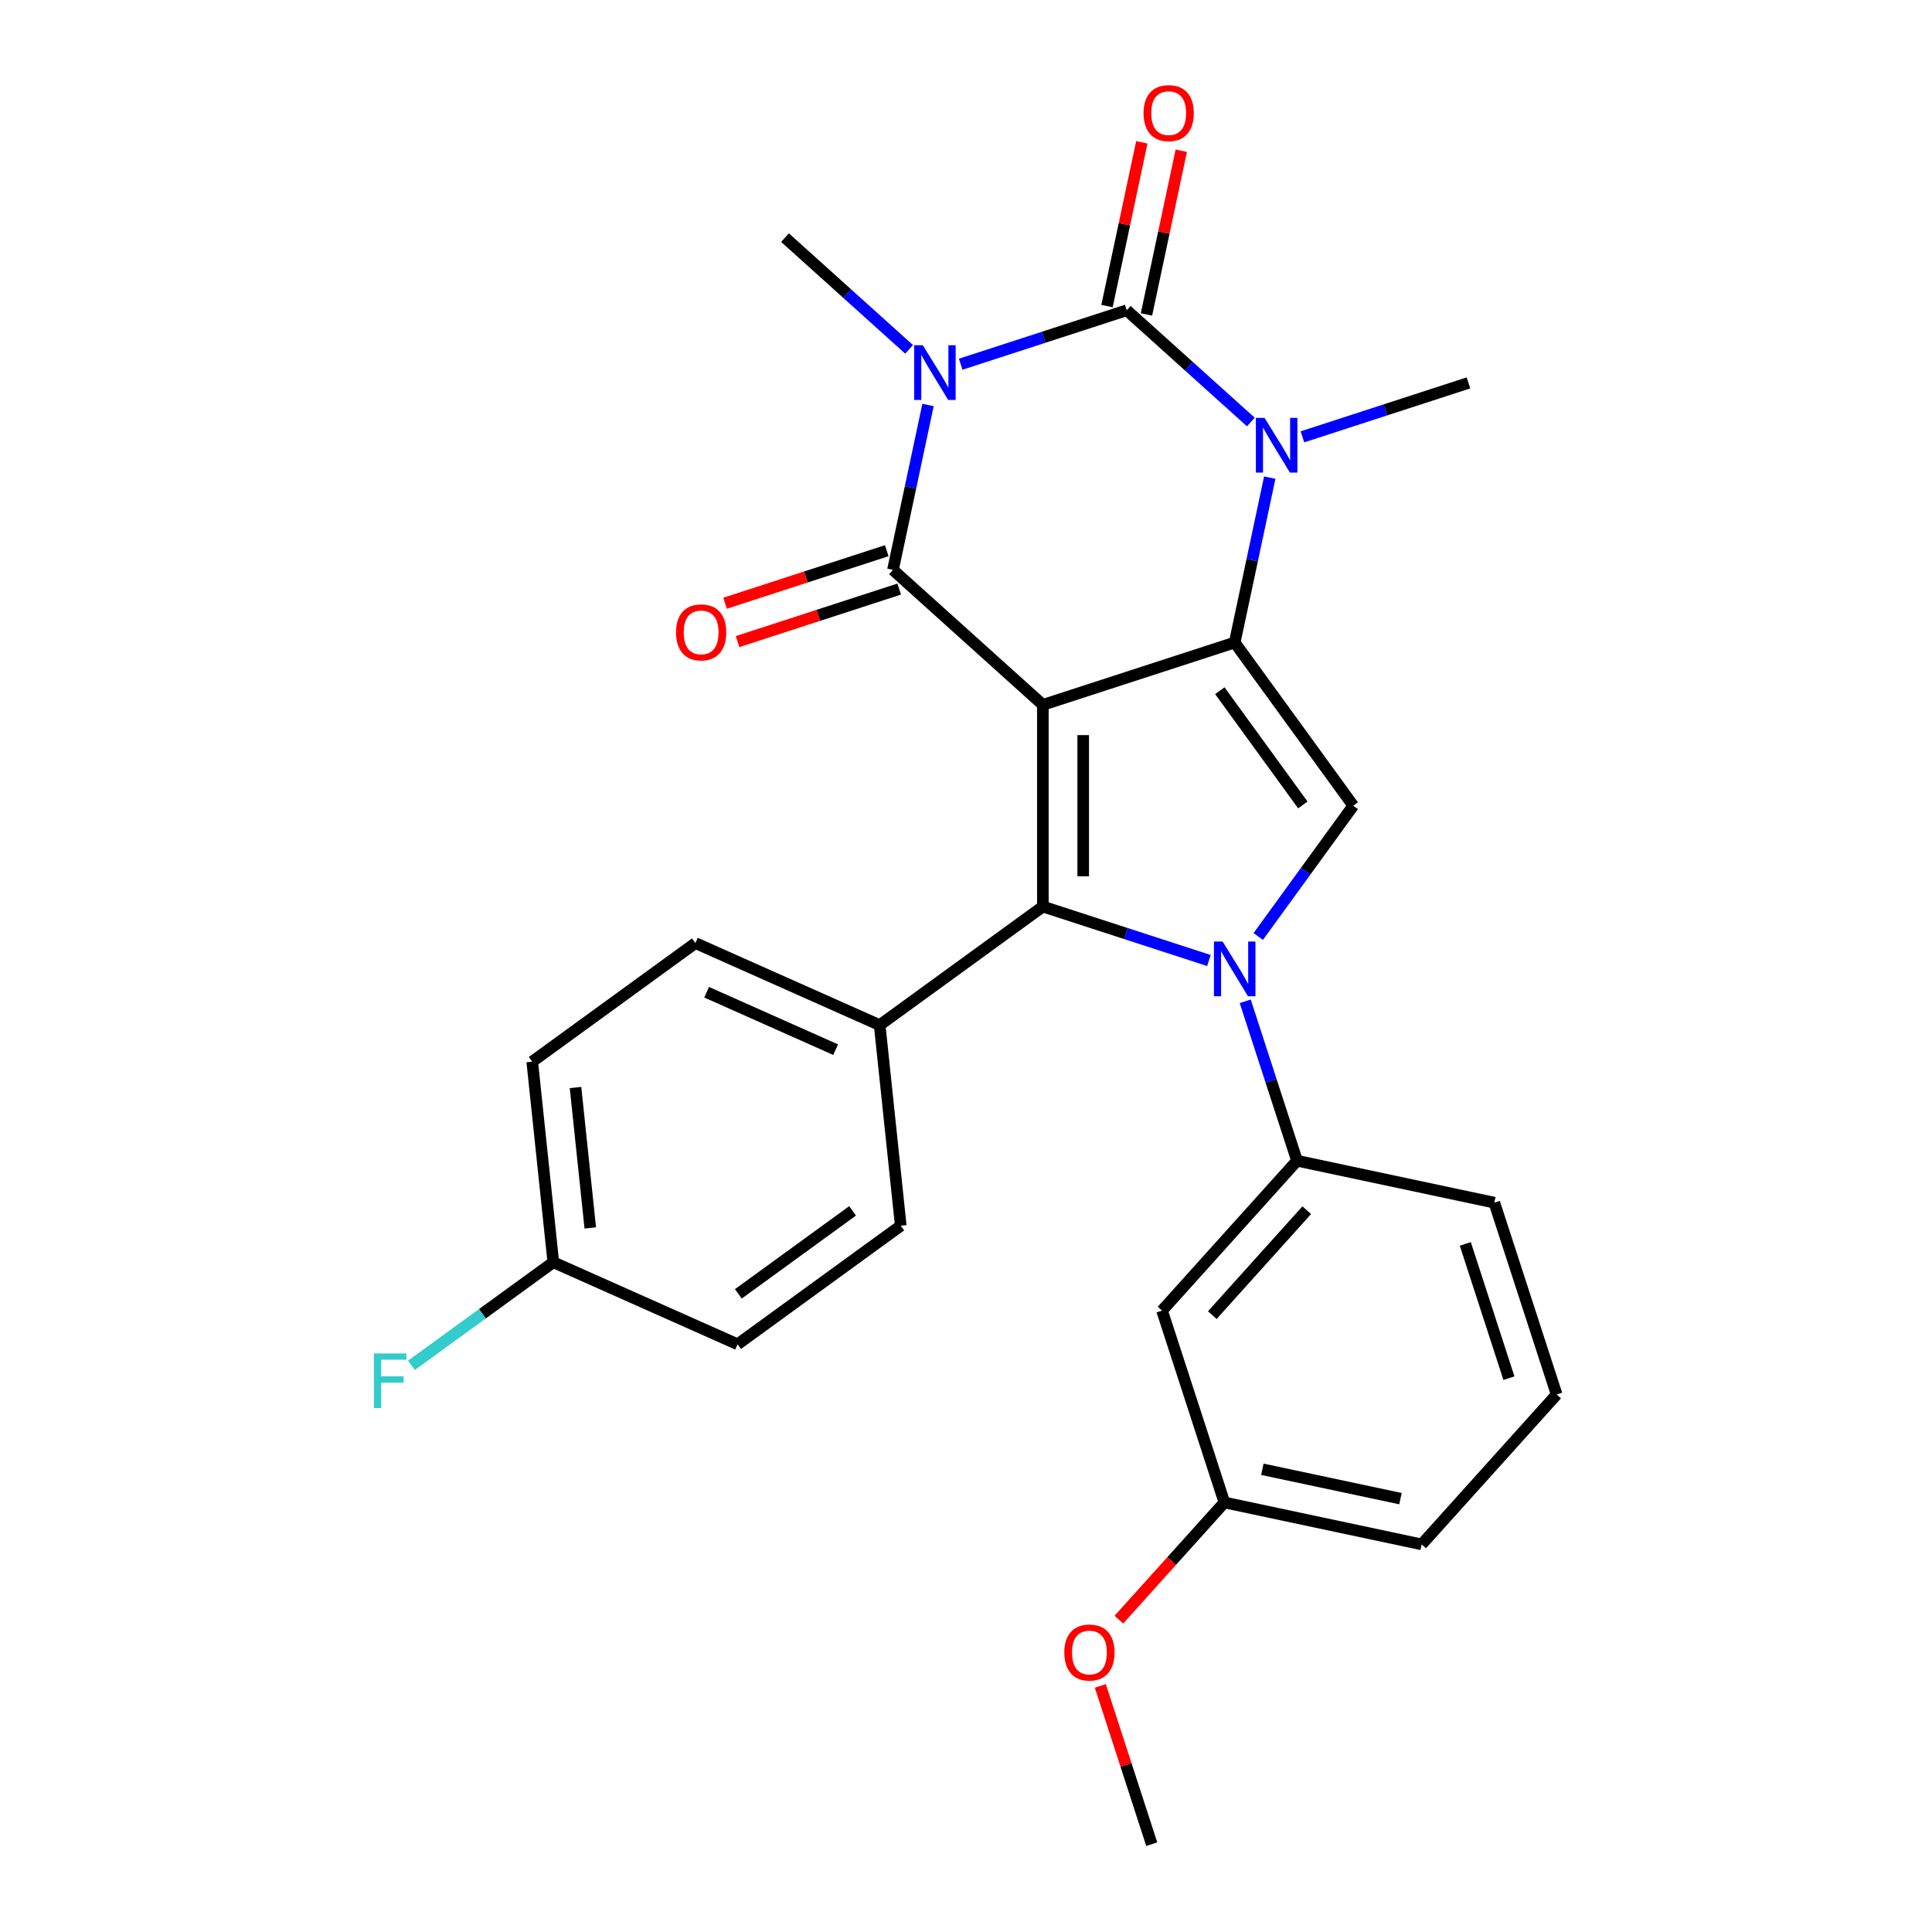<?xml version='1.0' encoding='iso-8859-1'?>
<svg version='1.1' baseProfile='full'
              xmlns='http://www.w3.org/2000/svg'
                      xmlns:rdkit='http://www.rdkit.org/xml'
                      xmlns:xlink='http://www.w3.org/1999/xlink'
                  xml:space='preserve'
width='1000px' height='1000px' viewBox='0 0 1000 1000'>
<!-- END OF HEADER -->
<rect style='opacity:1.0;fill:#FFFFFF;stroke:none' width='1000' height='1000' x='0' y='0'> </rect>
<path class='bond-1' d='M 539.784,364.832 L 639.077,332.57' style='fill:none;fill-rule:evenodd;stroke:#000000;stroke-width:6px;stroke-linecap:butt;stroke-linejoin:miter;stroke-opacity:1' />
<path class='bond-2' d='M 539.784,364.832 L 462.198,294.974' style='fill:none;fill-rule:evenodd;stroke:#000000;stroke-width:6px;stroke-linecap:butt;stroke-linejoin:miter;stroke-opacity:1' />
<path class='bond-5' d='M 539.784,364.832 L 539.784,469.234' style='fill:none;fill-rule:evenodd;stroke:#000000;stroke-width:6px;stroke-linecap:butt;stroke-linejoin:miter;stroke-opacity:1' />
<path class='bond-5' d='M 560.665,380.493 L 560.665,453.574' style='fill:none;fill-rule:evenodd;stroke:#000000;stroke-width:6px;stroke-linecap:butt;stroke-linejoin:miter;stroke-opacity:1' />
<path class='bond-0' d='M 480.34,209.623 L 471.269,252.298' style='fill:none;fill-rule:evenodd;stroke:#0000FF;stroke-width:6px;stroke-linecap:butt;stroke-linejoin:miter;stroke-opacity:1' />
<path class='bond-0' d='M 471.269,252.298 L 462.198,294.974' style='fill:none;fill-rule:evenodd;stroke:#000000;stroke-width:6px;stroke-linecap:butt;stroke-linejoin:miter;stroke-opacity:1' />
<path class='bond-13' d='M 470.555,180.832 L 438.437,151.913' style='fill:none;fill-rule:evenodd;stroke:#0000FF;stroke-width:6px;stroke-linecap:butt;stroke-linejoin:miter;stroke-opacity:1' />
<path class='bond-13' d='M 438.437,151.913 L 406.319,122.994' style='fill:none;fill-rule:evenodd;stroke:#000000;stroke-width:6px;stroke-linecap:butt;stroke-linejoin:miter;stroke-opacity:1' />
<path class='bond-28' d='M 497.255,188.515 L 540.226,174.553' style='fill:none;fill-rule:evenodd;stroke:#0000FF;stroke-width:6px;stroke-linecap:butt;stroke-linejoin:miter;stroke-opacity:1' />
<path class='bond-28' d='M 540.226,174.553 L 583.197,160.591' style='fill:none;fill-rule:evenodd;stroke:#000000;stroke-width:6px;stroke-linecap:butt;stroke-linejoin:miter;stroke-opacity:1' />
<path class='bond-6' d='M 639.077,332.57 L 648.147,289.895' style='fill:none;fill-rule:evenodd;stroke:#000000;stroke-width:6px;stroke-linecap:butt;stroke-linejoin:miter;stroke-opacity:1' />
<path class='bond-6' d='M 648.147,289.895 L 657.218,247.22' style='fill:none;fill-rule:evenodd;stroke:#0000FF;stroke-width:6px;stroke-linecap:butt;stroke-linejoin:miter;stroke-opacity:1' />
<path class='bond-7' d='M 639.077,332.57 L 700.443,417.033' style='fill:none;fill-rule:evenodd;stroke:#000000;stroke-width:6px;stroke-linecap:butt;stroke-linejoin:miter;stroke-opacity:1' />
<path class='bond-7' d='M 631.389,357.513 L 674.345,416.637' style='fill:none;fill-rule:evenodd;stroke:#000000;stroke-width:6px;stroke-linecap:butt;stroke-linejoin:miter;stroke-opacity:1' />
<path class='bond-11' d='M 458.972,285.044 L 417.131,298.639' style='fill:none;fill-rule:evenodd;stroke:#000000;stroke-width:6px;stroke-linecap:butt;stroke-linejoin:miter;stroke-opacity:1' />
<path class='bond-11' d='M 417.131,298.639 L 375.29,312.234' style='fill:none;fill-rule:evenodd;stroke:#FF0000;stroke-width:6px;stroke-linecap:butt;stroke-linejoin:miter;stroke-opacity:1' />
<path class='bond-11' d='M 465.424,304.903 L 423.583,318.498' style='fill:none;fill-rule:evenodd;stroke:#000000;stroke-width:6px;stroke-linecap:butt;stroke-linejoin:miter;stroke-opacity:1' />
<path class='bond-11' d='M 423.583,318.498 L 381.742,332.093' style='fill:none;fill-rule:evenodd;stroke:#FF0000;stroke-width:6px;stroke-linecap:butt;stroke-linejoin:miter;stroke-opacity:1' />
<path class='bond-3' d='M 625.726,497.159 L 582.755,483.197' style='fill:none;fill-rule:evenodd;stroke:#0000FF;stroke-width:6px;stroke-linecap:butt;stroke-linejoin:miter;stroke-opacity:1' />
<path class='bond-3' d='M 582.755,483.197 L 539.784,469.234' style='fill:none;fill-rule:evenodd;stroke:#000000;stroke-width:6px;stroke-linecap:butt;stroke-linejoin:miter;stroke-opacity:1' />
<path class='bond-8' d='M 644.525,518.267 L 657.932,559.528' style='fill:none;fill-rule:evenodd;stroke:#0000FF;stroke-width:6px;stroke-linecap:butt;stroke-linejoin:miter;stroke-opacity:1' />
<path class='bond-8' d='M 657.932,559.528 L 671.339,600.789' style='fill:none;fill-rule:evenodd;stroke:#000000;stroke-width:6px;stroke-linecap:butt;stroke-linejoin:miter;stroke-opacity:1' />
<path class='bond-27' d='M 651.261,484.726 L 675.852,450.88' style='fill:none;fill-rule:evenodd;stroke:#0000FF;stroke-width:6px;stroke-linecap:butt;stroke-linejoin:miter;stroke-opacity:1' />
<path class='bond-27' d='M 675.852,450.88 L 700.443,417.033' style='fill:none;fill-rule:evenodd;stroke:#000000;stroke-width:6px;stroke-linecap:butt;stroke-linejoin:miter;stroke-opacity:1' />
<path class='bond-4' d='M 583.197,160.591 L 615.315,189.51' style='fill:none;fill-rule:evenodd;stroke:#000000;stroke-width:6px;stroke-linecap:butt;stroke-linejoin:miter;stroke-opacity:1' />
<path class='bond-4' d='M 615.315,189.51 L 647.433,218.429' style='fill:none;fill-rule:evenodd;stroke:#0000FF;stroke-width:6px;stroke-linecap:butt;stroke-linejoin:miter;stroke-opacity:1' />
<path class='bond-10' d='M 593.409,162.761 L 602.416,120.386' style='fill:none;fill-rule:evenodd;stroke:#000000;stroke-width:6px;stroke-linecap:butt;stroke-linejoin:miter;stroke-opacity:1' />
<path class='bond-10' d='M 602.416,120.386 L 611.423,78.011' style='fill:none;fill-rule:evenodd;stroke:#FF0000;stroke-width:6px;stroke-linecap:butt;stroke-linejoin:miter;stroke-opacity:1' />
<path class='bond-10' d='M 572.985,158.42 L 581.992,116.045' style='fill:none;fill-rule:evenodd;stroke:#000000;stroke-width:6px;stroke-linecap:butt;stroke-linejoin:miter;stroke-opacity:1' />
<path class='bond-10' d='M 581.992,116.045 L 590.999,73.669' style='fill:none;fill-rule:evenodd;stroke:#FF0000;stroke-width:6px;stroke-linecap:butt;stroke-linejoin:miter;stroke-opacity:1' />
<path class='bond-9' d='M 539.784,469.234 L 455.321,530.601' style='fill:none;fill-rule:evenodd;stroke:#000000;stroke-width:6px;stroke-linecap:butt;stroke-linejoin:miter;stroke-opacity:1' />
<path class='bond-16' d='M 674.133,226.112 L 717.104,212.15' style='fill:none;fill-rule:evenodd;stroke:#0000FF;stroke-width:6px;stroke-linecap:butt;stroke-linejoin:miter;stroke-opacity:1' />
<path class='bond-16' d='M 717.104,212.15 L 760.075,198.187' style='fill:none;fill-rule:evenodd;stroke:#000000;stroke-width:6px;stroke-linecap:butt;stroke-linejoin:miter;stroke-opacity:1' />
<path class='bond-12' d='M 671.339,600.789 L 601.48,678.375' style='fill:none;fill-rule:evenodd;stroke:#000000;stroke-width:6px;stroke-linecap:butt;stroke-linejoin:miter;stroke-opacity:1' />
<path class='bond-12' d='M 676.377,626.398 L 627.476,680.709' style='fill:none;fill-rule:evenodd;stroke:#000000;stroke-width:6px;stroke-linecap:butt;stroke-linejoin:miter;stroke-opacity:1' />
<path class='bond-22' d='M 671.339,600.789 L 773.459,622.495' style='fill:none;fill-rule:evenodd;stroke:#000000;stroke-width:6px;stroke-linecap:butt;stroke-linejoin:miter;stroke-opacity:1' />
<path class='bond-14' d='M 455.321,530.601 L 359.945,488.136' style='fill:none;fill-rule:evenodd;stroke:#000000;stroke-width:6px;stroke-linecap:butt;stroke-linejoin:miter;stroke-opacity:1' />
<path class='bond-14' d='M 432.522,543.306 L 365.758,513.581' style='fill:none;fill-rule:evenodd;stroke:#000000;stroke-width:6px;stroke-linecap:butt;stroke-linejoin:miter;stroke-opacity:1' />
<path class='bond-15' d='M 455.321,530.601 L 466.234,634.431' style='fill:none;fill-rule:evenodd;stroke:#000000;stroke-width:6px;stroke-linecap:butt;stroke-linejoin:miter;stroke-opacity:1' />
<path class='bond-17' d='M 601.48,678.375 L 633.742,777.667' style='fill:none;fill-rule:evenodd;stroke:#000000;stroke-width:6px;stroke-linecap:butt;stroke-linejoin:miter;stroke-opacity:1' />
<path class='bond-19' d='M 359.945,488.136 L 275.482,549.502' style='fill:none;fill-rule:evenodd;stroke:#000000;stroke-width:6px;stroke-linecap:butt;stroke-linejoin:miter;stroke-opacity:1' />
<path class='bond-20' d='M 466.234,634.431 L 381.771,695.797' style='fill:none;fill-rule:evenodd;stroke:#000000;stroke-width:6px;stroke-linecap:butt;stroke-linejoin:miter;stroke-opacity:1' />
<path class='bond-20' d='M 441.291,626.743 L 382.167,669.699' style='fill:none;fill-rule:evenodd;stroke:#000000;stroke-width:6px;stroke-linecap:butt;stroke-linejoin:miter;stroke-opacity:1' />
<path class='bond-23' d='M 633.742,777.667 L 606.435,807.995' style='fill:none;fill-rule:evenodd;stroke:#000000;stroke-width:6px;stroke-linecap:butt;stroke-linejoin:miter;stroke-opacity:1' />
<path class='bond-23' d='M 606.435,807.995 L 579.127,838.323' style='fill:none;fill-rule:evenodd;stroke:#FF0000;stroke-width:6px;stroke-linecap:butt;stroke-linejoin:miter;stroke-opacity:1' />
<path class='bond-30' d='M 633.742,777.667 L 735.863,799.374' style='fill:none;fill-rule:evenodd;stroke:#000000;stroke-width:6px;stroke-linecap:butt;stroke-linejoin:miter;stroke-opacity:1' />
<path class='bond-30' d='M 653.401,760.499 L 724.886,775.693' style='fill:none;fill-rule:evenodd;stroke:#000000;stroke-width:6px;stroke-linecap:butt;stroke-linejoin:miter;stroke-opacity:1' />
<path class='bond-18' d='M 286.395,653.333 L 381.771,695.797' style='fill:none;fill-rule:evenodd;stroke:#000000;stroke-width:6px;stroke-linecap:butt;stroke-linejoin:miter;stroke-opacity:1' />
<path class='bond-21' d='M 286.395,653.333 L 249.678,680.009' style='fill:none;fill-rule:evenodd;stroke:#000000;stroke-width:6px;stroke-linecap:butt;stroke-linejoin:miter;stroke-opacity:1' />
<path class='bond-21' d='M 249.678,680.009 L 212.962,706.685' style='fill:none;fill-rule:evenodd;stroke:#33CCCC;stroke-width:6px;stroke-linecap:butt;stroke-linejoin:miter;stroke-opacity:1' />
<path class='bond-29' d='M 286.395,653.333 L 275.482,549.502' style='fill:none;fill-rule:evenodd;stroke:#000000;stroke-width:6px;stroke-linecap:butt;stroke-linejoin:miter;stroke-opacity:1' />
<path class='bond-29' d='M 305.524,635.575 L 297.885,562.894' style='fill:none;fill-rule:evenodd;stroke:#000000;stroke-width:6px;stroke-linecap:butt;stroke-linejoin:miter;stroke-opacity:1' />
<path class='bond-24' d='M 773.459,622.495 L 805.721,721.788' style='fill:none;fill-rule:evenodd;stroke:#000000;stroke-width:6px;stroke-linecap:butt;stroke-linejoin:miter;stroke-opacity:1' />
<path class='bond-24' d='M 758.44,643.842 L 781.024,713.346' style='fill:none;fill-rule:evenodd;stroke:#000000;stroke-width:6px;stroke-linecap:butt;stroke-linejoin:miter;stroke-opacity:1' />
<path class='bond-26' d='M 569.527,872.623 L 582.836,913.584' style='fill:none;fill-rule:evenodd;stroke:#FF0000;stroke-width:6px;stroke-linecap:butt;stroke-linejoin:miter;stroke-opacity:1' />
<path class='bond-26' d='M 582.836,913.584 L 596.145,954.545' style='fill:none;fill-rule:evenodd;stroke:#000000;stroke-width:6px;stroke-linecap:butt;stroke-linejoin:miter;stroke-opacity:1' />
<path class='bond-25' d='M 805.721,721.788 L 735.863,799.374' style='fill:none;fill-rule:evenodd;stroke:#000000;stroke-width:6px;stroke-linecap:butt;stroke-linejoin:miter;stroke-opacity:1' />
<path  class='atom-1' d='M 477.645 178.693
L 486.925 193.693
Q 487.845 195.173, 489.325 197.853
Q 490.805 200.533, 490.885 200.693
L 490.885 178.693
L 494.645 178.693
L 494.645 207.013
L 490.765 207.013
L 480.805 190.613
Q 479.645 188.693, 478.405 186.493
Q 477.205 184.293, 476.845 183.613
L 476.845 207.013
L 473.165 207.013
L 473.165 178.693
L 477.645 178.693
' fill='#0000FF'/>
<path  class='atom-4' d='M 632.817 487.337
L 642.097 502.337
Q 643.017 503.817, 644.497 506.497
Q 645.977 509.177, 646.057 509.337
L 646.057 487.337
L 649.817 487.337
L 649.817 515.657
L 645.937 515.657
L 635.977 499.257
Q 634.817 497.337, 633.577 495.137
Q 632.377 492.937, 632.017 492.257
L 632.017 515.657
L 628.337 515.657
L 628.337 487.337
L 632.817 487.337
' fill='#0000FF'/>
<path  class='atom-7' d='M 654.523 216.29
L 663.803 231.29
Q 664.723 232.77, 666.203 235.45
Q 667.683 238.13, 667.763 238.29
L 667.763 216.29
L 671.523 216.29
L 671.523 244.61
L 667.643 244.61
L 657.683 228.21
Q 656.523 226.29, 655.283 224.09
Q 654.083 221.89, 653.723 221.21
L 653.723 244.61
L 650.043 244.61
L 650.043 216.29
L 654.523 216.29
' fill='#0000FF'/>
<path  class='atom-11' d='M 591.903 58.55
Q 591.903 51.75, 595.263 47.95
Q 598.623 44.15, 604.903 44.15
Q 611.183 44.15, 614.543 47.95
Q 617.903 51.75, 617.903 58.55
Q 617.903 65.43, 614.503 69.35
Q 611.103 73.23, 604.903 73.23
Q 598.663 73.23, 595.263 69.35
Q 591.903 65.47, 591.903 58.55
M 604.903 70.03
Q 609.223 70.03, 611.543 67.15
Q 613.903 64.23, 613.903 58.55
Q 613.903 52.99, 611.543 50.19
Q 609.223 47.35, 604.903 47.35
Q 600.583 47.35, 598.223 50.15
Q 595.903 52.95, 595.903 58.55
Q 595.903 64.27, 598.223 67.15
Q 600.583 70.03, 604.903 70.03
' fill='#FF0000'/>
<path  class='atom-12' d='M 349.906 327.316
Q 349.906 320.516, 353.266 316.716
Q 356.626 312.916, 362.906 312.916
Q 369.186 312.916, 372.546 316.716
Q 375.906 320.516, 375.906 327.316
Q 375.906 334.196, 372.506 338.116
Q 369.106 341.996, 362.906 341.996
Q 356.666 341.996, 353.266 338.116
Q 349.906 334.236, 349.906 327.316
M 362.906 338.796
Q 367.226 338.796, 369.546 335.916
Q 371.906 332.996, 371.906 327.316
Q 371.906 321.756, 369.546 318.956
Q 367.226 316.116, 362.906 316.116
Q 358.586 316.116, 356.226 318.916
Q 353.906 321.716, 353.906 327.316
Q 353.906 333.036, 356.226 335.916
Q 358.586 338.796, 362.906 338.796
' fill='#FF0000'/>
<path  class='atom-22' d='M 193.512 700.539
L 210.352 700.539
L 210.352 703.779
L 197.312 703.779
L 197.312 712.379
L 208.912 712.379
L 208.912 715.659
L 197.312 715.659
L 197.312 728.859
L 193.512 728.859
L 193.512 700.539
' fill='#33CCCC'/>
<path  class='atom-24' d='M 550.883 855.333
Q 550.883 848.533, 554.243 844.733
Q 557.603 840.933, 563.883 840.933
Q 570.163 840.933, 573.523 844.733
Q 576.883 848.533, 576.883 855.333
Q 576.883 862.213, 573.483 866.133
Q 570.083 870.013, 563.883 870.013
Q 557.643 870.013, 554.243 866.133
Q 550.883 862.253, 550.883 855.333
M 563.883 866.813
Q 568.203 866.813, 570.523 863.933
Q 572.883 861.013, 572.883 855.333
Q 572.883 849.773, 570.523 846.973
Q 568.203 844.133, 563.883 844.133
Q 559.563 844.133, 557.203 846.933
Q 554.883 849.733, 554.883 855.333
Q 554.883 861.053, 557.203 863.933
Q 559.563 866.813, 563.883 866.813
' fill='#FF0000'/>
</svg>
